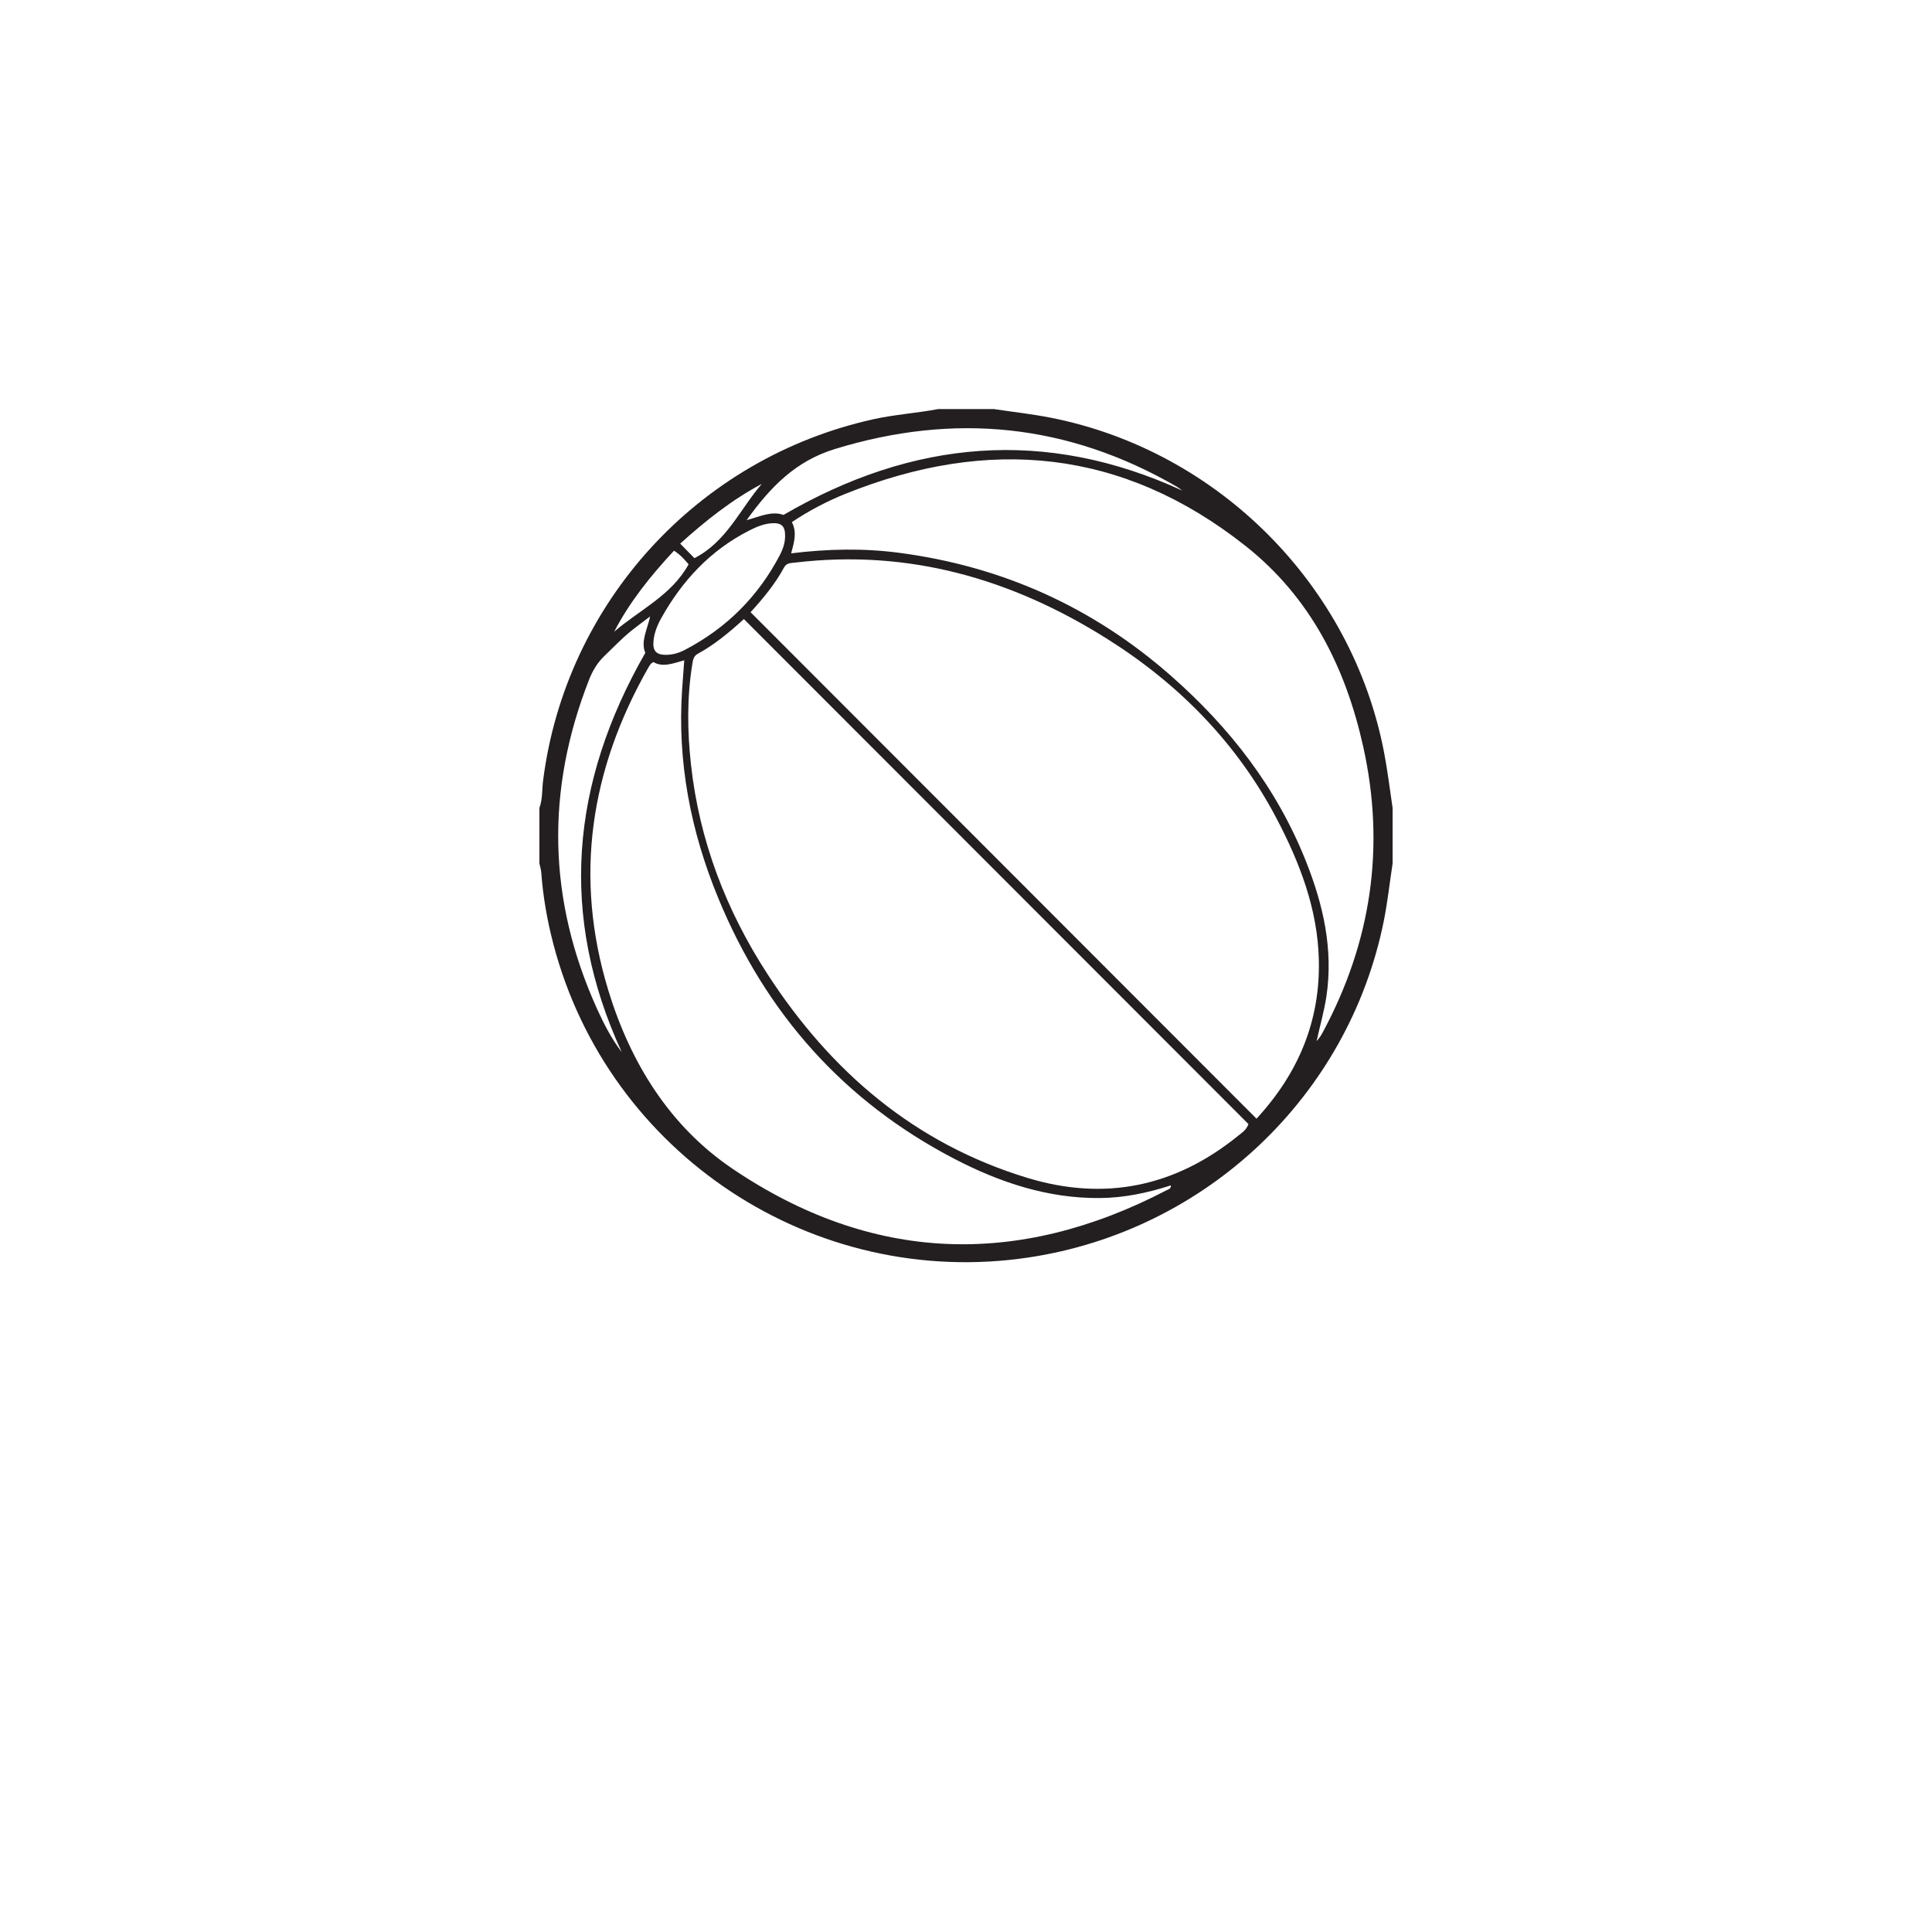 <?xml version="1.0" encoding="UTF-8"?>
<svg xmlns="http://www.w3.org/2000/svg" xmlns:xlink="http://www.w3.org/1999/xlink" width="360pt" height="360pt" viewBox="0 0 360 360" version="1.1">
<g id="surface1">
<path style=" stroke:none;fill-rule:evenodd;fill:rgb(13.73%,12.16%,12.549%);fill-opacity:1;" d="M 125.59 102.613 C 121.234 107.297 117.344 112.125 114.449 117.703 C 119.18 113.633 125.129 110.941 128.312 105.148 C 127.539 104.258 126.777 103.355 125.59 102.613 M 141.949 90.168 C 136.355 93.145 131.461 97.035 126.746 101.297 C 127.801 102.375 128.66 103.254 129.395 104.004 C 135.41 100.934 137.891 94.859 141.949 90.168 M 124.098 122.02 C 125.184 122.008 126.289 121.793 127.703 121.051 C 135.418 117 141.316 111.109 145.34 103.379 C 145.887 102.332 146.266 101.191 146.293 99.969 C 146.336 98.02 145.621 97.34 143.648 97.512 C 142.172 97.641 140.84 98.23 139.539 98.895 C 132.359 102.559 127.125 108.191 123.23 115.152 C 122.488 116.48 121.914 117.898 121.77 119.438 C 121.59 121.285 122.289 122.035 124.098 122.02 M 220.328 91.422 C 219.957 91.164 219.602 90.875 219.211 90.648 C 199 78.961 177.824 76.82 155.508 83.688 C 148.215 85.934 143.535 90.777 139.121 96.922 C 141.691 96.211 143.844 95.164 145.988 95.949 C 170.148 81.895 194.805 79.699 220.328 91.422 M 120.242 121.648 C 119.359 119.535 120.57 117.418 121.148 114.859 C 119.777 115.898 118.715 116.668 117.691 117.492 C 115.883 118.945 114.289 120.629 112.617 122.234 C 111.289 123.512 110.418 124.992 109.762 126.664 C 101.66 147.301 102.09 167.738 111.234 187.949 C 112.516 190.781 113.945 193.547 115.852 196.051 C 104.141 170.598 106.312 145.988 120.242 121.648 M 121.754 123.367 C 121.477 123.559 121.34 123.609 121.266 123.703 C 121.102 123.914 120.961 124.141 120.828 124.367 C 109.973 143.41 106.902 163.469 113.371 184.605 C 117.496 198.078 124.801 209.867 136.469 217.762 C 162.406 235.312 189.625 236.254 217.383 221.781 C 217.727 221.605 218.211 221.535 218.18 220.875 C 213.863 222.273 209.484 223.199 204.953 223.238 C 195.23 223.324 186.27 220.324 177.816 215.922 C 157.203 205.195 142.691 188.82 133.848 167.379 C 128.699 154.902 126.18 141.965 127.105 128.434 C 127.223 126.738 127.355 125.039 127.5 123.035 C 125.43 123.602 123.527 124.414 121.754 123.367 M 147.422 103.105 C 154.301 102.266 160.91 102.137 167.488 103 C 186.633 105.504 203.527 113.066 218.07 125.816 C 229.137 135.516 237.957 146.852 243.398 160.621 C 246.574 168.648 248.461 176.906 247.16 185.641 C 246.738 188.461 245.934 191.199 245.336 193.996 C 245.812 193.484 246.164 192.938 246.473 192.363 C 255.523 175.551 258.16 157.785 254.02 139.145 C 250.734 124.352 244.176 111.281 232.07 101.711 C 209.234 83.652 184.207 81.293 157.566 92.004 C 154.086 93.406 150.766 95.145 147.555 97.285 C 148.539 99.207 147.98 101 147.422 103.105 M 139.859 114.078 C 171.289 145.539 202.648 176.93 234.133 208.449 C 241.938 199.988 246.023 190.234 245.746 178.836 C 245.52 169.355 242.164 160.672 237.84 152.453 C 230.461 138.445 219.699 127.48 206.324 119.055 C 188.527 107.844 169.34 102.312 148.18 104.828 C 147.402 104.922 146.57 104.863 146.109 105.719 C 144.434 108.824 142.191 111.516 139.859 114.078 M 138.613 115.355 C 135.805 117.91 133.105 120.145 130.008 121.832 C 129.191 122.277 129.109 123.074 128.984 123.859 C 127.992 130.051 128.074 136.262 128.754 142.461 C 130.312 156.668 135.305 169.664 143.059 181.586 C 154.836 199.703 170.418 213.07 191.387 219.465 C 205.848 223.879 218.961 221.145 230.688 211.652 C 231.379 211.086 232.211 210.605 232.633 209.457 C 201.34 178.137 170.008 146.777 138.613 115.355 M 259.492 160.883 C 258.949 164.469 258.559 168.086 257.844 171.637 C 251.27 204.23 224.773 229.32 191.738 234.301 C 151.672 240.348 113.355 215.094 103.105 175.883 C 101.965 171.527 101.191 167.105 100.859 162.609 C 100.82 162.027 100.629 161.457 100.508 160.883 L 100.508 150.551 C 101.125 148.91 100.98 147.16 101.195 145.469 C 105.391 112.336 130.047 85.363 162.715 78.125 C 166.727 77.234 170.816 76.984 174.832 76.223 L 185.168 76.223 C 188.75 76.762 192.363 77.152 195.914 77.859 C 227.066 84.059 251.934 109.07 257.902 140.195 C 258.562 143.621 258.969 147.098 259.492 150.551 Z M 259.492 160.883 "/>
</g>
</svg>
